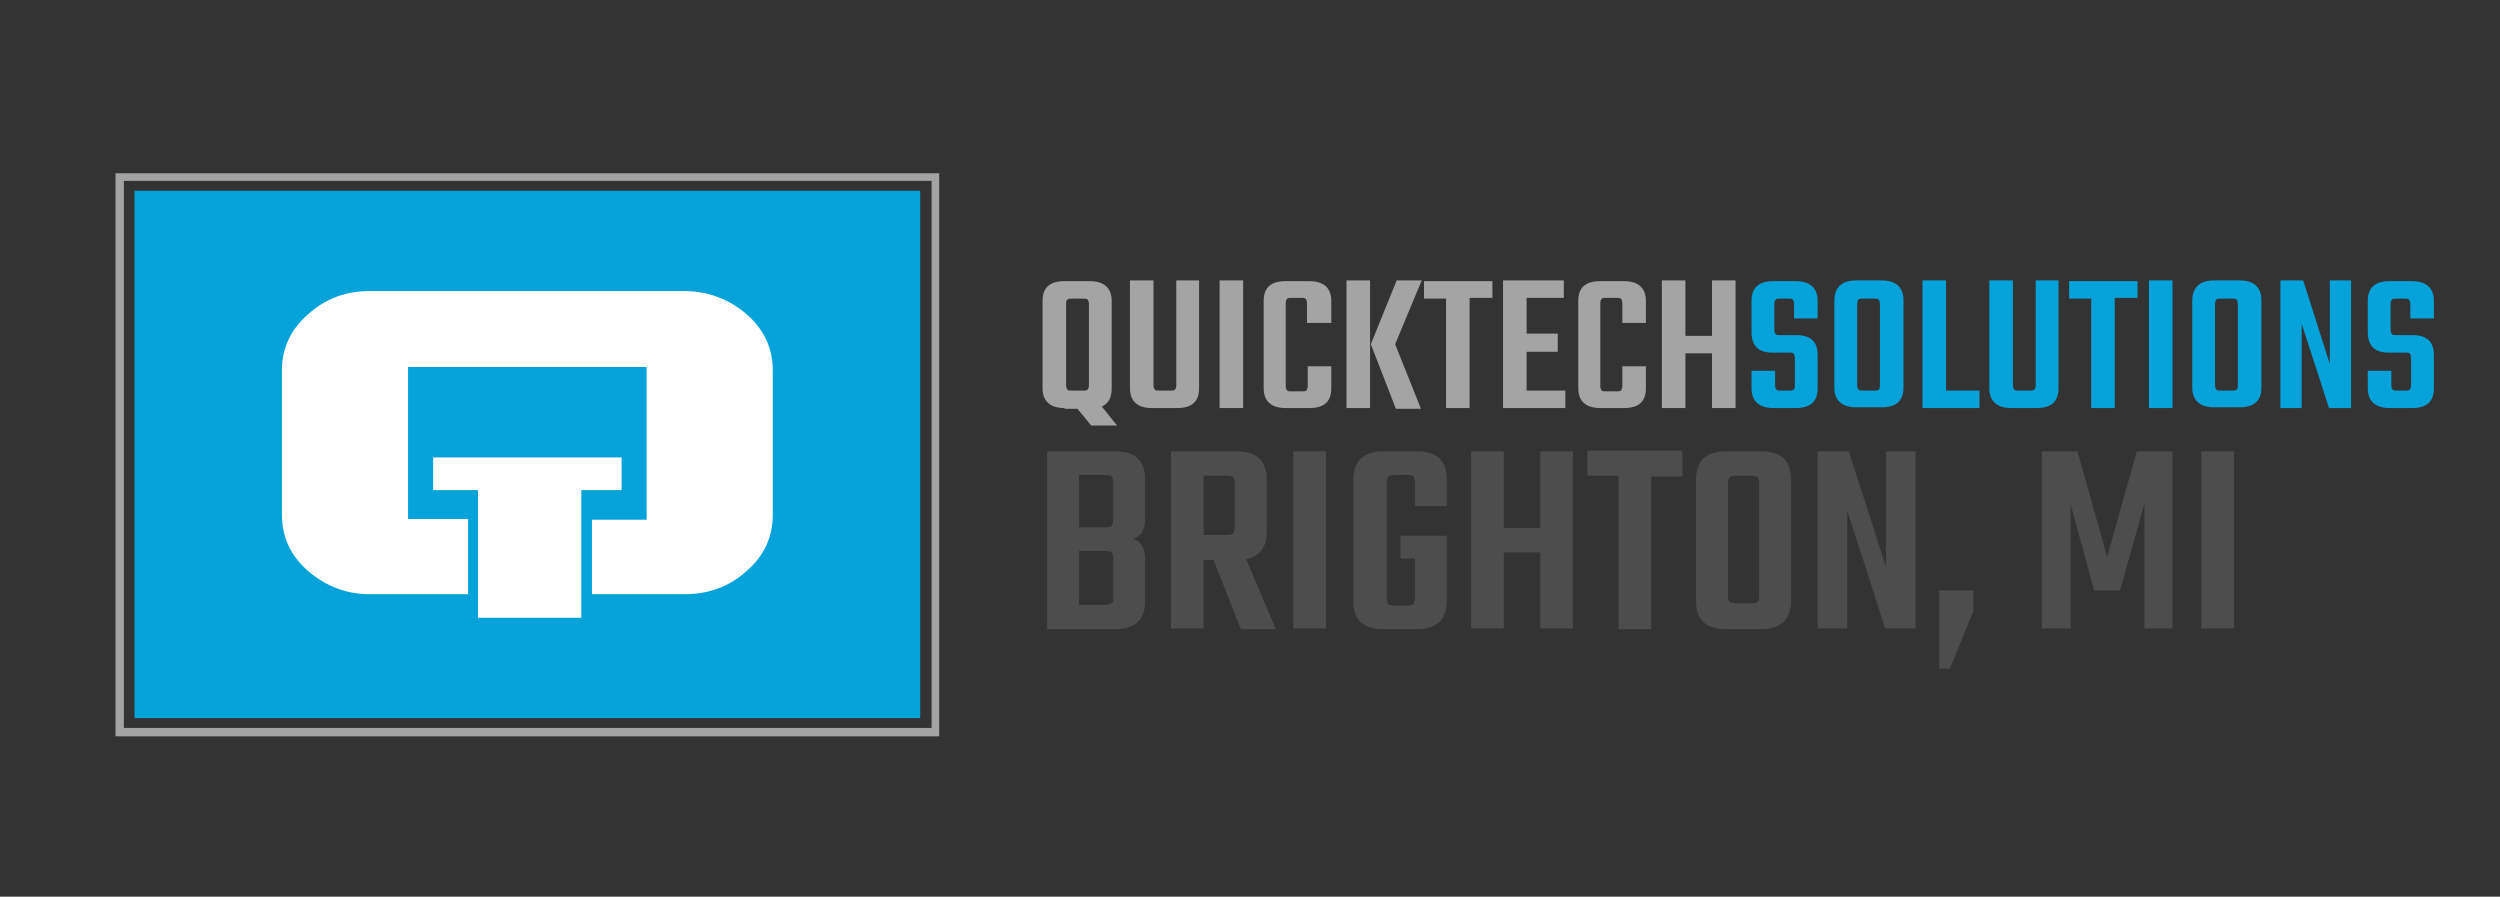 <?xml version="1.0" encoding="utf-8"?>
<!-- Generator: Adobe Illustrator 23.0.2, SVG Export Plug-In . SVG Version: 6.00 Build 0)  -->
<svg version="1.1" id="Layer_1" xmlns="http://www.w3.org/2000/svg" xmlns:xlink="http://www.w3.org/1999/xlink" x="0px" y="0px"
	 viewBox="0 0 329 118" style="enable-background:new 0 0 329 118;" xml:space="preserve">
<rect x="0" y="0" width="329" height="118" fill="#333333" stroke="none"/>
<style type="text/css">
	.st0{fill:#A4A4A4;}
	.st1{fill:#05A3DA;}
	.st2{fill:#4D4D4D;}
	.st3{fill-rule:evenodd;clip-rule:evenodd;fill:#05A3DA;}
	.st4{fill:#A3A3A3;}
	.st5{fill-rule:evenodd;clip-rule:evenodd;fill:#FFFFFF;}
</style>
<g>
	<g>
		<path class="st0" d="M140.1,53.7c-1.9,0-2.9-0.9-2.9-2.6V39.6c0-1.8,1-2.6,2.9-2.6h3.3c1.9,0,2.9,0.9,2.9,2.6v11.5
			c0,1.2-0.4,2-1.3,2.4L147,56h-3.4l-1.8-2.2H140.1z M140.3,40v10.7c0,0.3,0.1,0.5,0.2,0.6c0.1,0.1,0.3,0.1,0.6,0.1h1.4
			c0.3,0,0.5,0,0.6-0.1c0.1-0.1,0.2-0.3,0.2-0.6V40c0-0.3-0.1-0.5-0.2-0.6c-0.1-0.1-0.3-0.1-0.6-0.1h-1.4c-0.3,0-0.5,0-0.6,0.1
			C140.3,39.5,140.3,39.7,140.3,40z"/>
		<path class="st0" d="M154.7,36.9h3.1v14.2c0,1.8-1,2.6-2.9,2.6h-3.3c-1.9,0-2.9-0.9-2.9-2.6V36.9h3.1v13.8c0,0.3,0.1,0.5,0.2,0.6
			c0.1,0.1,0.3,0.1,0.6,0.1h1.4c0.3,0,0.5,0,0.6-0.1s0.2-0.3,0.2-0.6V36.9z"/>
		<path class="st0" d="M160.5,36.9h3.1v16.8h-3.1V36.9z"/>
		<path class="st0" d="M175.1,42.5H172v-2.6c0-0.3-0.1-0.5-0.2-0.6s-0.3-0.1-0.6-0.1H170c-0.3,0-0.5,0-0.6,0.1
			c-0.1,0.1-0.2,0.3-0.2,0.6v10.9c0,0.3,0.1,0.5,0.2,0.6c0.1,0.1,0.3,0.1,0.6,0.1h1.3c0.3,0,0.5,0,0.6-0.1s0.2-0.3,0.2-0.6v-2.6h3.1
			v2.9c0,1.8-1,2.6-2.9,2.6h-3.1c-1.9,0-2.9-0.9-2.9-2.6V39.6c0-1.8,1-2.6,2.9-2.6h3.1c1.9,0,2.9,0.9,2.9,2.6V42.5z"/>
		<path class="st0" d="M177.2,53.7V36.9h3.1v16.8H177.2z M187.1,36.9l-3.5,8.4l3.4,8.5h-3.3l-3.3-8.5l3.4-8.4H187.1z"/>
		<path class="st0" d="M196.4,36.9v2.3h-3v14.5h-3.1V39.3h-2.9v-2.3H196.4z"/>
		<path class="st0" d="M200.9,51.4h5.1v2.3h-8.2V36.9h8v2.3h-4.9v4.7h4.1v2.4h-4.1V51.4z"/>
		<path class="st0" d="M216.6,42.5h-3.1v-2.6c0-0.3-0.1-0.5-0.2-0.6c-0.1-0.1-0.3-0.1-0.6-0.1h-1.3c-0.3,0-0.5,0-0.6,0.1
			c-0.1,0.1-0.2,0.3-0.2,0.6v10.9c0,0.3,0.1,0.5,0.2,0.6c0.1,0.1,0.3,0.1,0.6,0.1h1.3c0.3,0,0.5,0,0.6-0.1c0.1-0.1,0.2-0.3,0.2-0.6
			v-2.6h3.1v2.9c0,1.8-1,2.6-2.9,2.6h-3.1c-1.9,0-2.9-0.9-2.9-2.6V39.6c0-1.8,1-2.6,2.9-2.6h3.1c1.9,0,2.9,0.9,2.9,2.6V42.5z"/>
		<path class="st0" d="M225.3,36.9h3.1v16.8h-3.1v-7.2h-3.5v7.2h-3.1V36.9h3.1v7.3h3.5V36.9z"/>
		<path class="st1" d="M236.2,50.7v-3.6c0-0.3-0.1-0.5-0.2-0.6c-0.1-0.1-0.3-0.1-0.6-0.1h-2.2c-1.8,0-2.7-0.9-2.7-2.7v-4.1
			c0-1.8,1-2.6,2.9-2.6h2.9c1.9,0,2.9,0.9,2.9,2.6v2.3h-3.1V40c0-0.3-0.1-0.5-0.2-0.6s-0.3-0.1-0.6-0.1h-1c-0.3,0-0.5,0-0.6,0.1
			s-0.2,0.3-0.2,0.6v3.4c0,0.3,0.1,0.5,0.2,0.6s0.3,0.1,0.6,0.1h2.1c1.9,0,2.8,0.9,2.8,2.6v4.4c0,1.8-1,2.6-2.9,2.6h-2.9
			c-1.9,0-2.9-0.9-2.9-2.6v-2.3h3.1v1.9c0,0.3,0.1,0.5,0.2,0.6c0.1,0.1,0.3,0.1,0.6,0.1h1c0.3,0,0.5,0,0.6-0.1
			C236.2,51.2,236.2,51,236.2,50.7z"/>
		<path class="st1" d="M244.3,36.9h3.3c1.9,0,2.9,0.9,2.9,2.6v11.5c0,1.8-1,2.6-2.9,2.6h-3.3c-1.9,0-2.9-0.9-2.9-2.6V39.6
			C241.4,37.8,242.4,36.9,244.3,36.9z M247.4,50.7V40c0-0.3-0.1-0.5-0.2-0.6c-0.1-0.1-0.3-0.1-0.6-0.1h-1.4c-0.3,0-0.5,0-0.6,0.1
			c-0.1,0.1-0.2,0.3-0.2,0.6v10.7c0,0.3,0.1,0.5,0.2,0.6c0.1,0.1,0.3,0.1,0.6,0.1h1.4c0.3,0,0.5,0,0.6-0.1
			C247.4,51.2,247.4,51,247.4,50.7z"/>
		<path class="st1" d="M256,51.4h4.5v2.3H253V36.9h3.1V51.4z"/>
		<path class="st1" d="M267.8,36.9h3.1v14.2c0,1.8-1,2.6-2.9,2.6h-3.3c-1.9,0-2.9-0.9-2.9-2.6V36.9h3.1v13.8c0,0.3,0.1,0.5,0.2,0.6
			s0.3,0.1,0.6,0.1h1.4c0.3,0,0.5,0,0.6-0.1c0.1-0.1,0.2-0.3,0.2-0.6V36.9z"/>
		<path class="st1" d="M281.3,36.9v2.3h-3v14.5h-3.1V39.3h-2.9v-2.3H281.3z"/>
		<path class="st1" d="M282.8,36.9h3.1v16.8h-3.1V36.9z"/>
		<path class="st1" d="M291.4,36.9h3.3c1.9,0,2.9,0.9,2.9,2.6v11.5c0,1.8-1,2.6-2.9,2.6h-3.3c-1.9,0-2.9-0.9-2.9-2.6V39.6
			C288.5,37.8,289.5,36.9,291.4,36.9z M294.5,50.7V40c0-0.3-0.1-0.5-0.2-0.6c-0.1-0.1-0.3-0.1-0.6-0.1h-1.4c-0.3,0-0.5,0-0.6,0.1
			c-0.1,0.1-0.2,0.3-0.2,0.6v10.7c0,0.3,0.1,0.5,0.2,0.6c0.1,0.1,0.3,0.1,0.6,0.1h1.4c0.3,0,0.5,0,0.6-0.1
			C294.5,51.2,294.5,51,294.5,50.7z"/>
		<path class="st1" d="M306.6,36.9h2.8v16.8h-2.9l-3.6-11.1v11.1h-2.8V36.9h3l3.5,11V36.9z"/>
		<path class="st1" d="M317.3,50.7v-3.6c0-0.3-0.1-0.5-0.2-0.6c-0.1-0.1-0.3-0.1-0.6-0.1h-2.2c-1.8,0-2.7-0.9-2.7-2.7v-4.1
			c0-1.8,1-2.6,2.9-2.6h2.9c1.9,0,2.9,0.9,2.9,2.6v2.3h-3.1V40c0-0.3-0.1-0.5-0.2-0.6s-0.3-0.1-0.6-0.1h-1c-0.3,0-0.5,0-0.6,0.1
			s-0.2,0.3-0.2,0.6v3.4c0,0.3,0.1,0.5,0.2,0.6s0.3,0.1,0.6,0.1h2.1c1.9,0,2.8,0.9,2.8,2.6v4.4c0,1.8-1,2.6-2.9,2.6h-2.9
			c-1.9,0-2.9-0.9-2.9-2.6v-2.3h3.1v1.9c0,0.3,0.1,0.5,0.2,0.6c0.1,0.1,0.3,0.1,0.6,0.1h1c0.3,0,0.5,0,0.6-0.1
			C317.2,51.2,317.3,51,317.3,50.7z"/>
	</g>
	<g>
		<path class="st2" d="M137.8,59.4h8.9c2.7,0,4,1.2,4,3.7v5c0,1.6-0.5,2.5-1.6,2.8c1,0.3,1.6,1.2,1.6,2.7v5.5c0,2.4-1.3,3.7-4,3.7
			h-8.9V59.4z M146.5,68.4v-4.9c0-0.4-0.1-0.7-0.2-0.8s-0.4-0.2-0.9-0.2h-3.4v6.9h3.4c0.4,0,0.7-0.1,0.9-0.2
			C146.4,69,146.5,68.8,146.5,68.4z M146.5,78.6v-5.1c0-0.4-0.1-0.7-0.2-0.8c-0.1-0.1-0.4-0.2-0.9-0.2h-3.4v7.1h3.4
			c0.4,0,0.7-0.1,0.9-0.2S146.5,79,146.5,78.6z"/>
		<path class="st2" d="M158.4,73.6v9.1h-4.3V59.4h8.6c2.7,0,4,1.2,4,3.7V70c0,2-0.9,3.2-2.7,3.6l3.9,9.2h-4.6l-3.6-9.1H158.4z
			 M158.4,62.6v7.8h3.1c0.4,0,0.7-0.1,0.8-0.2s0.2-0.4,0.2-0.8v-5.8c0-0.4-0.1-0.7-0.2-0.8c-0.1-0.1-0.4-0.2-0.8-0.2H158.4z"/>
		<path class="st2" d="M170.2,59.4h4.3v23.3h-4.3V59.4z"/>
		<path class="st2" d="M190.5,66.6h-4.3v-3.1c0-0.4-0.1-0.7-0.2-0.8c-0.1-0.1-0.4-0.2-0.8-0.2h-1.7c-0.4,0-0.7,0.1-0.8,0.2
			c-0.1,0.1-0.2,0.4-0.2,0.8v15.2c0,0.4,0.1,0.7,0.2,0.8c0.1,0.1,0.4,0.2,0.8,0.2h1.7c0.4,0,0.7-0.1,0.8-0.2
			c0.1-0.1,0.2-0.4,0.2-0.8v-5.2h-1.9v-3h6.1v8.6c0,2.4-1.3,3.7-4,3.7h-4.3c-2.7,0-4-1.2-4-3.7V63.1c0-2.4,1.3-3.7,4-3.7h4.3
			c2.7,0,4,1.2,4,3.7V66.6z"/>
		<path class="st2" d="M202.7,59.4h4.3v23.3h-4.3v-10h-4.8v10h-4.3V59.4h4.3v10.1h4.8V59.4z"/>
		<path class="st2" d="M221.4,59.4v3.3h-4.1v20.1H213V62.6h-4.1v-3.3H221.4z"/>
		<path class="st2" d="M227.2,59.4h4.5c2.7,0,4,1.2,4,3.7v16c0,2.4-1.3,3.7-4,3.7h-4.5c-2.7,0-4-1.2-4-3.7v-16
			C223.2,60.6,224.5,59.4,227.2,59.4z M231.5,78.5V63.6c0-0.4-0.1-0.7-0.2-0.8c-0.1-0.1-0.4-0.2-0.8-0.2h-2c-0.4,0-0.7,0.1-0.9,0.2
			c-0.1,0.1-0.2,0.4-0.2,0.8v14.8c0,0.4,0.1,0.7,0.2,0.8c0.1,0.1,0.4,0.2,0.9,0.2h2c0.4,0,0.7-0.1,0.8-0.2
			C231.4,79.1,231.5,78.9,231.5,78.5z"/>
		<path class="st2" d="M248.2,59.4h3.9v23.3h-4l-5-15.5v15.5h-3.9V59.4h4.1l4.9,15.2V59.4z"/>
		<path class="st2" d="M255.2,77.7h4.5v2.7l-3.1,7.6h-1.4V77.7z"/>
		<path class="st2" d="M272.5,82.7h-3.8V59.4h4.7l3.9,13.9l3.9-13.9h4.7v23.3h-3.7V66.3L279,77.7h-3.4l-3.1-11.3V82.7z"/>
		<path class="st2" d="M289.7,59.4h4.3v23.3h-4.3V59.4z"/>
	</g>
	<rect x="17.7" y="25.1" class="st3" width="103.4" height="69.4"/>
	<g>
		<path class="st4" d="M123.6,96.9H15.2V22.8h108.4V96.9z M16.3,95.8h106.3v-72H16.3V95.8z"/>
	</g>
	<g>
		<path class="st5" d="M77.9,68.3v9.9H90c3.3,0,6-1,8.3-3.1c2.3-2,3.4-4.5,3.4-7.4V48.8c0-2.9-1.1-5.4-3.4-7.4
			c-2.3-2-5.1-3.1-8.3-3.1H48.7c-3.2,0-5.9,1-8.2,3.1c-2.3,2-3.4,4.5-3.4,7.4v18.9c0,2.9,1.1,5.4,3.4,7.4c2.3,2,5,3.1,8.2,3.1h12.9
			v-9.9h-7.9V48.3h31.4v20.1H77.9z"/>
		<polygon class="st5" points="81.8,60.2 57,60.2 57,64.5 62.9,64.5 62.9,81.3 76.5,81.3 76.5,64.5 81.8,64.5 		"/>
	</g>
</g>
<g>
</g>
<g>
</g>
<g>
</g>
<g>
</g>
<g>
</g>
<g>
</g>
<g>
</g>
<g>
</g>
<g>
</g>
<g>
</g>
<g>
</g>
<g>
</g>
<g>
</g>
<g>
</g>
<g>
</g>
</svg>
